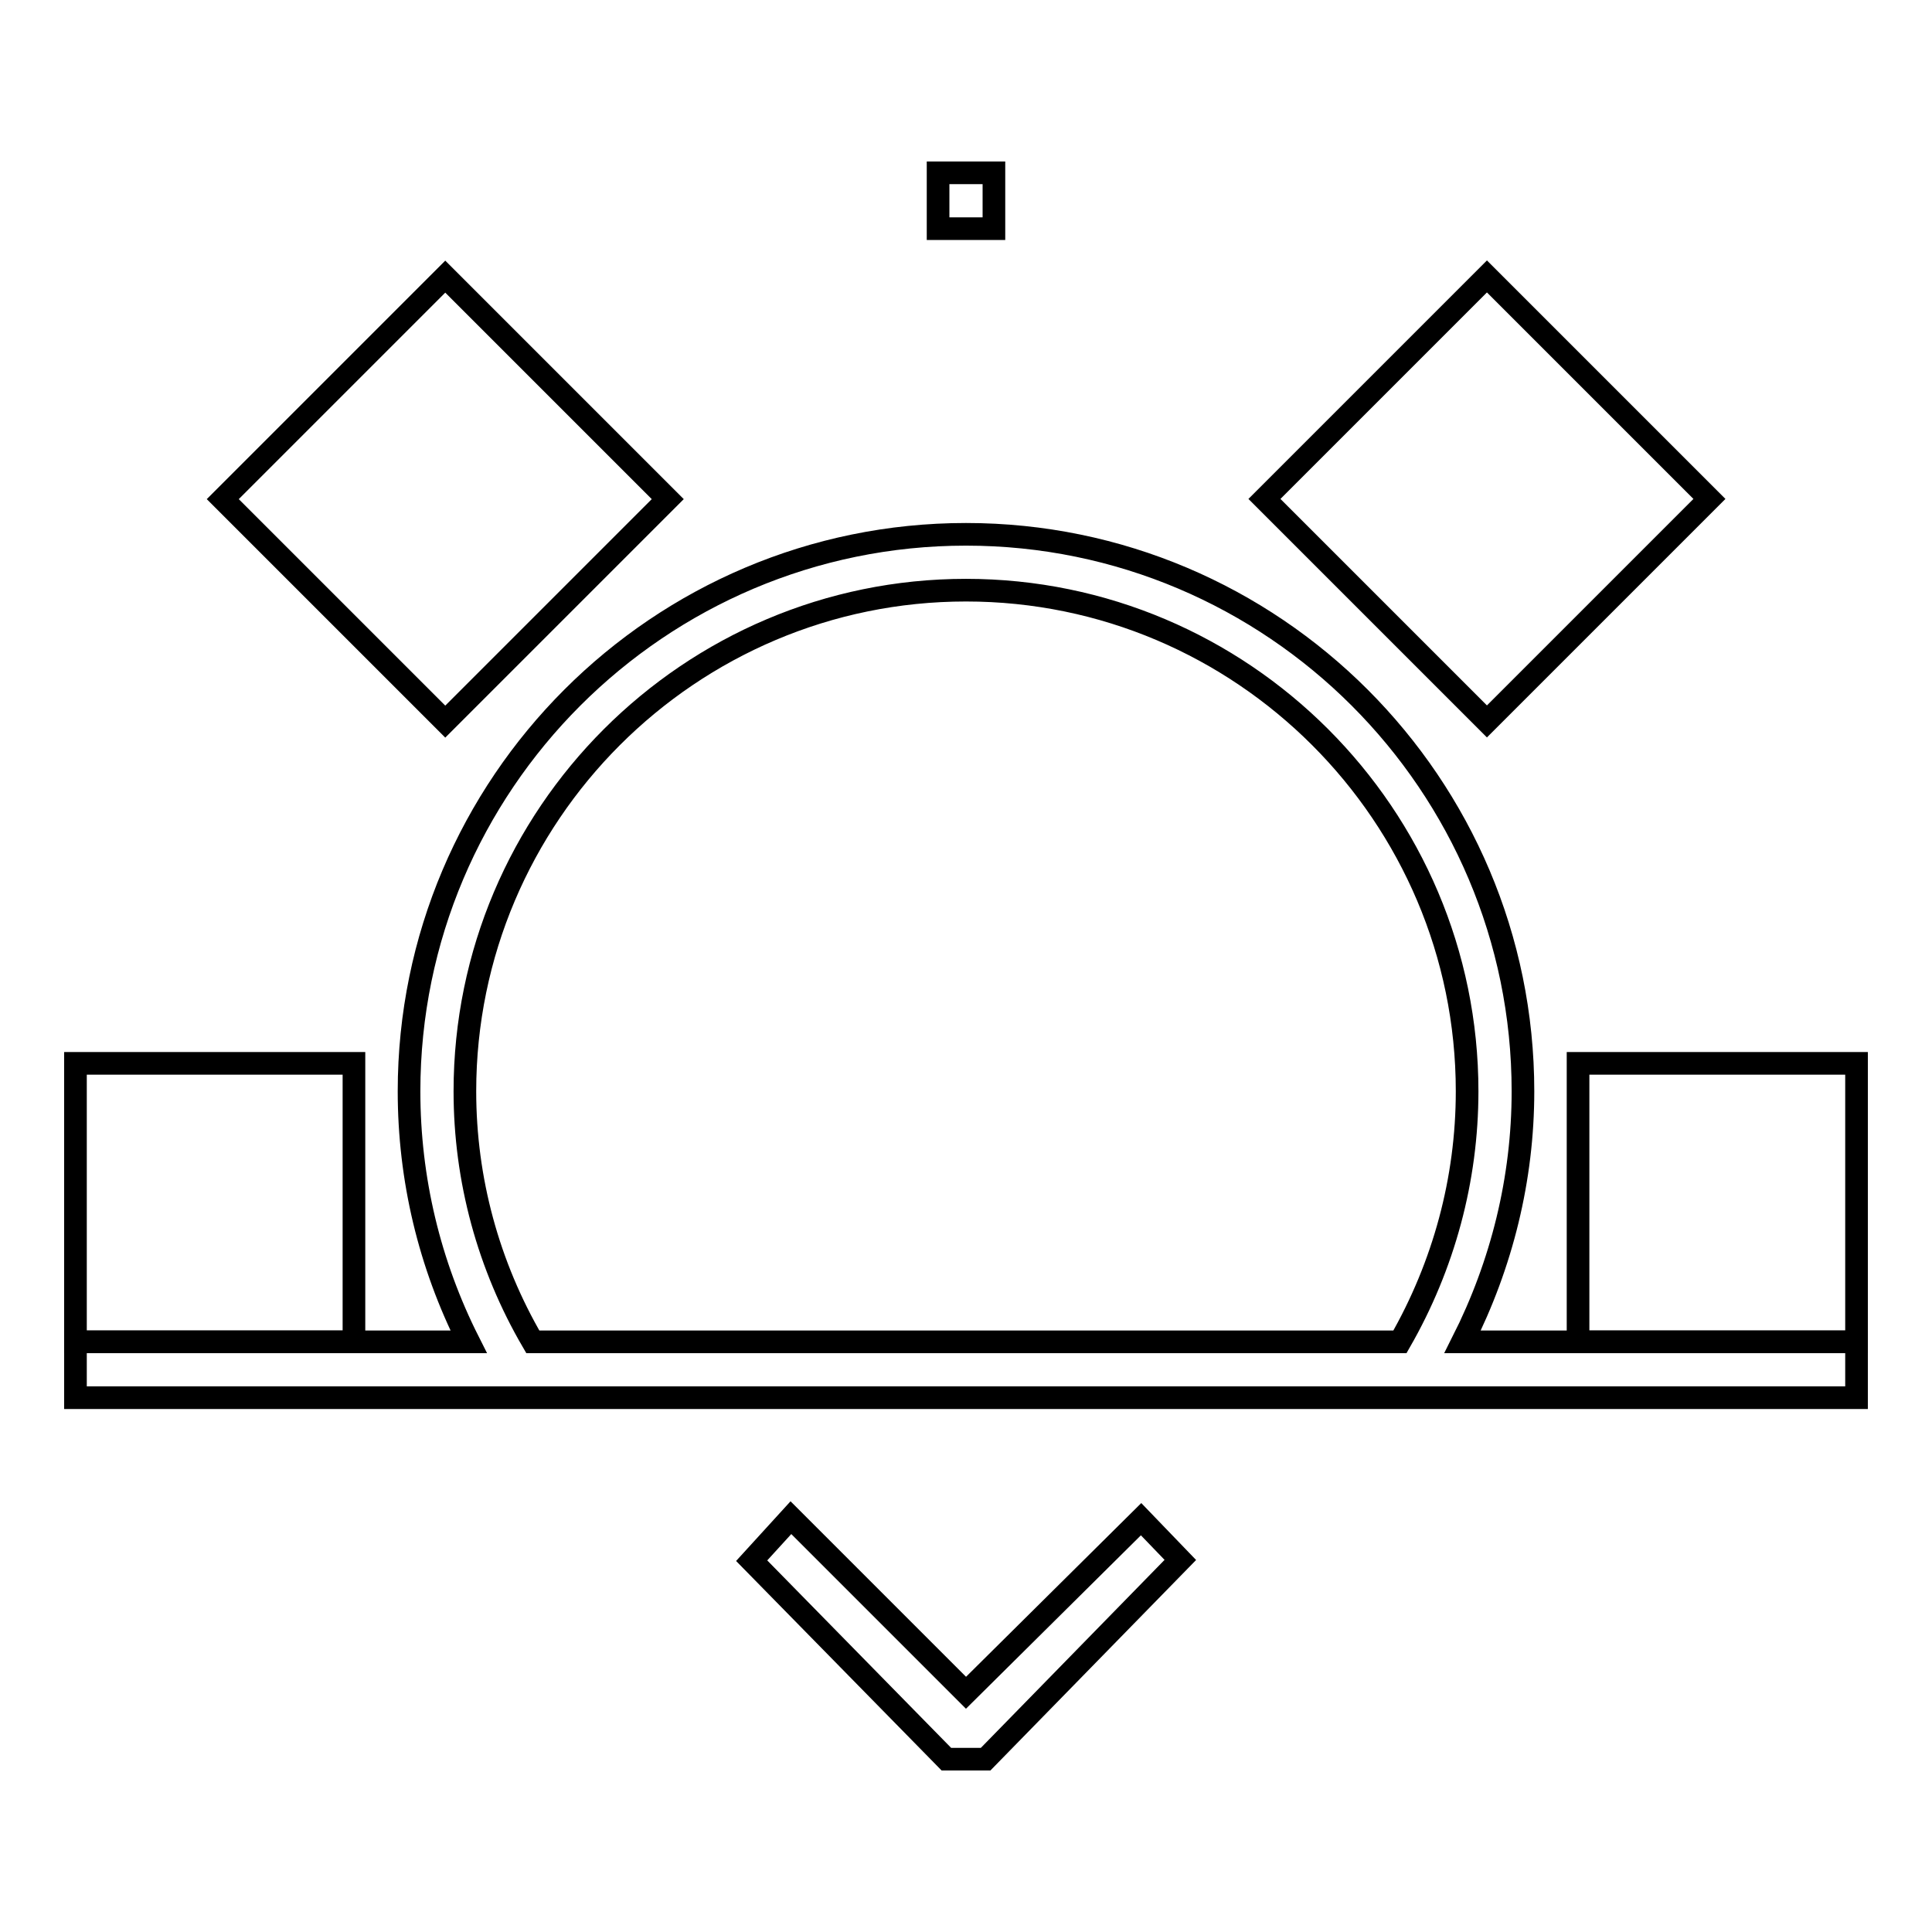 <?xml version="1.0" encoding="utf-8"?>
<!-- Svg Vector Icons : http://www.onlinewebfonts.com/icon -->
<!DOCTYPE svg PUBLIC "-//W3C//DTD SVG 1.1//EN" "http://www.w3.org/Graphics/SVG/1.1/DTD/svg11.dtd">
<svg version="1.1" xmlns="http://www.w3.org/2000/svg" xmlns:xlink="http://www.w3.org/1999/xlink" x="0px" y="0px" viewBox="0 0 256 256" enable-background="new 0 0 256 256" xml:space="preserve">
<g> <g> <path stroke-width="3" fill-opacity="0" stroke="#000000"  d="M10 140.9h36.9v36.9h-36.9z"/> <path stroke-width="3" fill-opacity="0" stroke="#000000"  d="M209.1 140.9h36.9v36.9h-36.9z"/> <path stroke-width="3" fill-opacity="0" stroke="#000000"  d="M124.3 22.9h7.4v7.4h-7.4z"/>   <path stroke-width="3" fill-opacity="0" stroke="#000000"  transform="matrix(-0.707 -0.707 0.707 -0.707 24.71 166.672)" d="M26 74.5h41.7v41.7h-41.7z"/>   <path stroke-width="3" fill-opacity="0" stroke="#000000"  transform="matrix(-0.707 0.707 -0.707 -0.707 412.308 -14.346)" d="M188.3 74.5h41.7v41.7h-41.7z"/> <path stroke-width="3" fill-opacity="0" stroke="#000000"  d="M156.4 206.7L151.2 201.3 128 224.3 104.8 201.1 99.6 206.8 125.4 233.1 130.6 233.1 z"/> <path stroke-width="3" fill-opacity="0" stroke="#000000"  d="M201.8,144.6c0-40.7-33.1-73.8-73.8-73.8c-40.7,0-73.8,33.1-73.8,73.8c0,11.6,2.7,22.9,7.9,33.2H10v7.4  h236v-7.4h-52.2C199,167.5,201.8,156.2,201.8,144.6z M61.6,144.6c0-36.6,29.8-66.4,66.4-66.4s66.4,29.8,66.4,66.4  c0,11.7-3.1,23.1-8.9,33.2H70.6C64.7,167.7,61.6,156.3,61.6,144.6z"/> </g></g>
</svg>